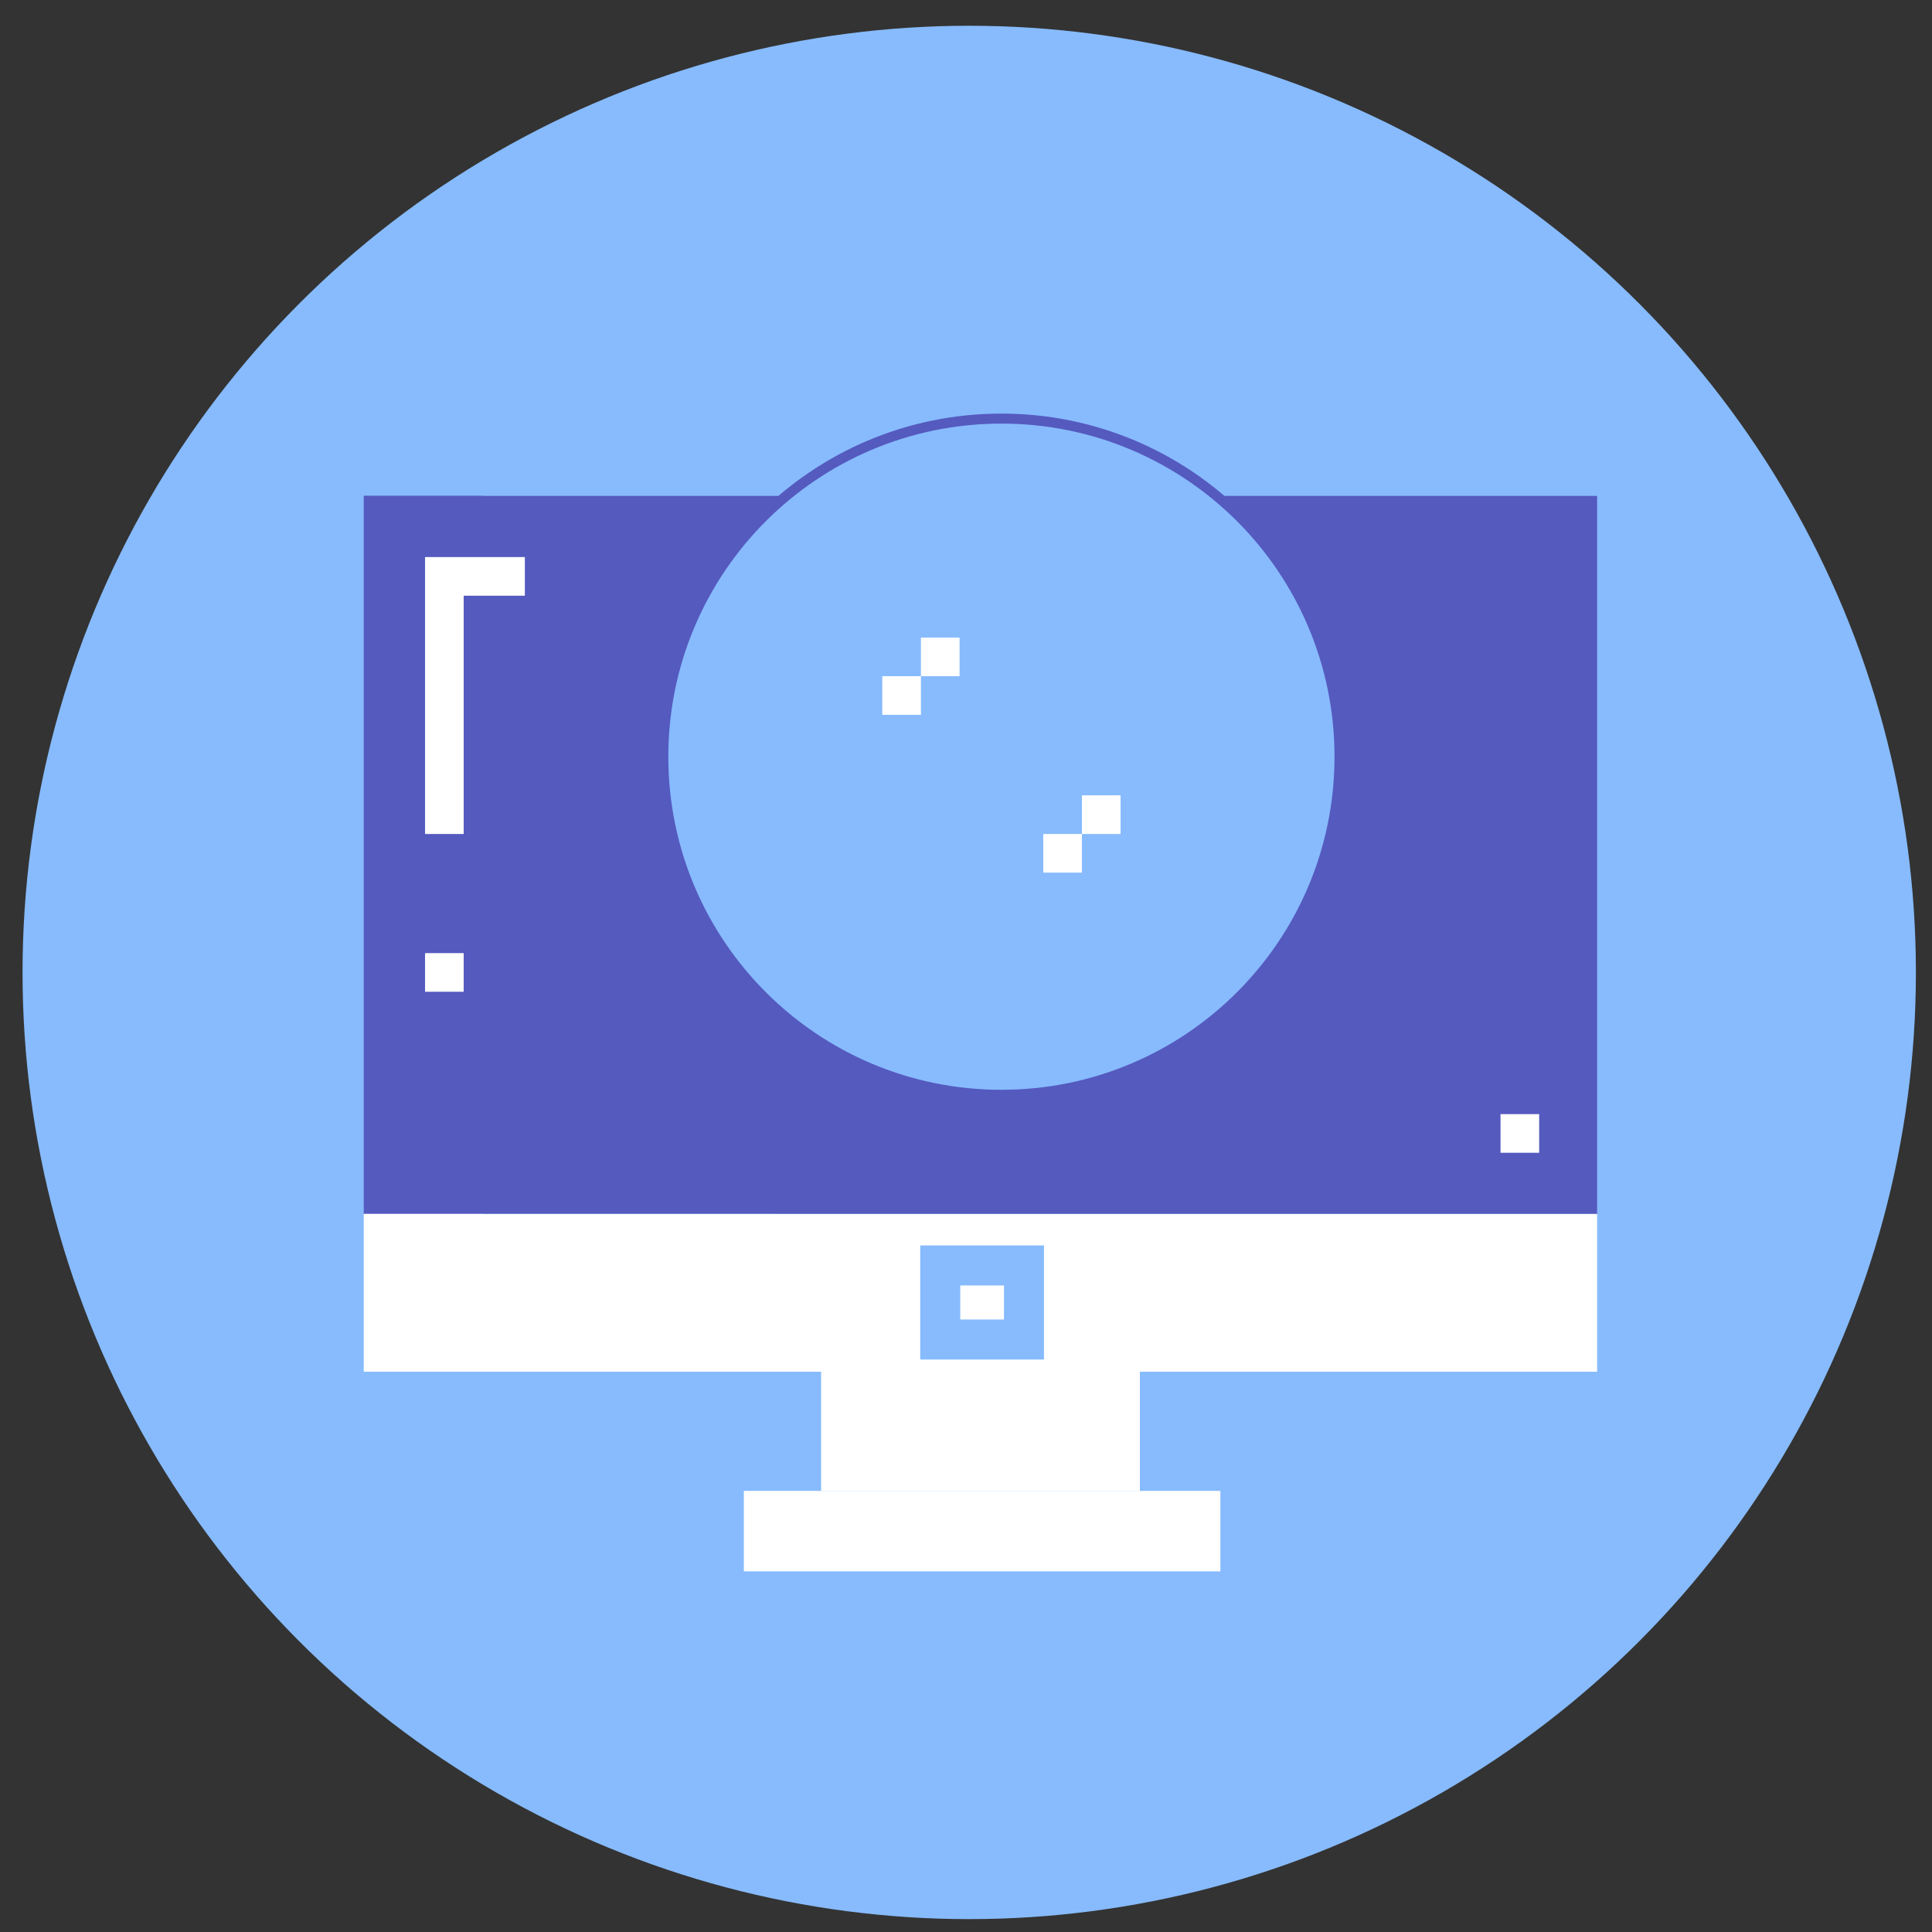 <?xml version="1.0" encoding="utf-8"?>
<!-- Generator: Adobe Illustrator 23.0.1, SVG Export Plug-In . SVG Version: 6.00 Build 0)  -->
<svg version="1.1" id="Layer_1" xmlns="http://www.w3.org/2000/svg" xmlns:xlink="http://www.w3.org/1999/xlink" x="0px" y="0px"
	 viewBox="0 0 60 60" style="enable-background:new 0 0 60 60;" xml:space="preserve">
<rect x="0" y="0" width="60" height="60" fill="#333333" stroke="none"/>
<style type="text/css">
	.st0{fill:#87BBFD;}
	.st1{fill:#555ABF;}
	.st2{fill:#FFFFFF;}
	.st3{fill:#87BBFD;stroke:#555ABF;stroke-width:0.311;stroke-miterlimit:10;}
	.st4{fill:none;stroke:#87BBFD;stroke-width:1.243;stroke-miterlimit:10;}
</style>
<g>
	<g>
		<g>
			<circle id="SVGID_1_" class="st0" cx="30.1" cy="30.2" r="29.4"/>
		</g>
	</g>
</g>
<g>
	<g>
		<path class="st1" d="M11.3,15.4h38.3v22.3H11.3V15.4z"/>
		<path class="st1" d="M11.3,15.4H15v22.3h-3.7V15.4z"/>
		<path class="st2" d="M11.3,37.7h38.3v4.9H11.3V37.7z"/>
		<path class="st2" d="M11.3,37.7H15v4.9h-3.7V37.7z"/>
		<path class="st2" d="M25.5,42.6h9.9v3.7h-9.9V42.6z"/>
		<path class="st2" d="M23.1,46.3h14.8v2.5H23.1V46.3z"/>
		<path class="st3" d="M31.1,13c5.8,0,10.5,4.7,10.5,10.5S36.9,34,31.1,34s-10.5-4.7-10.5-10.5C20.6,17.7,25.3,13,31.1,13z"/>
		<path class="st2" d="M14.4,25.9h-1.2v-8.6h3.1v1.2h-1.9L14.4,25.9L14.4,25.9z"/>
		<path class="st2" d="M13.2,29.6h1.2v1.2h-1.2V29.6z"/>
		<path class="st2" d="M46.6,34.6h1.2v1.2h-1.2V34.6z"/>
		<path class="st2" d="M27.4,21h1.2v1.2h-1.2V21z"/>
		<path class="st2" d="M28.6,19.8h1.2v1.2h-1.2V19.8z"/>
		<path class="st2" d="M33.6,24.7h1.2v1.2h-1.2V24.7z"/>
		<path class="st2" d="M32.4,25.9h1.2v1.2h-1.2V25.9z"/>
		<path class="st4" d="M29.2,39.3h2.6v2.3h-2.6V39.3z"/>
	</g>
</g>
</svg>
